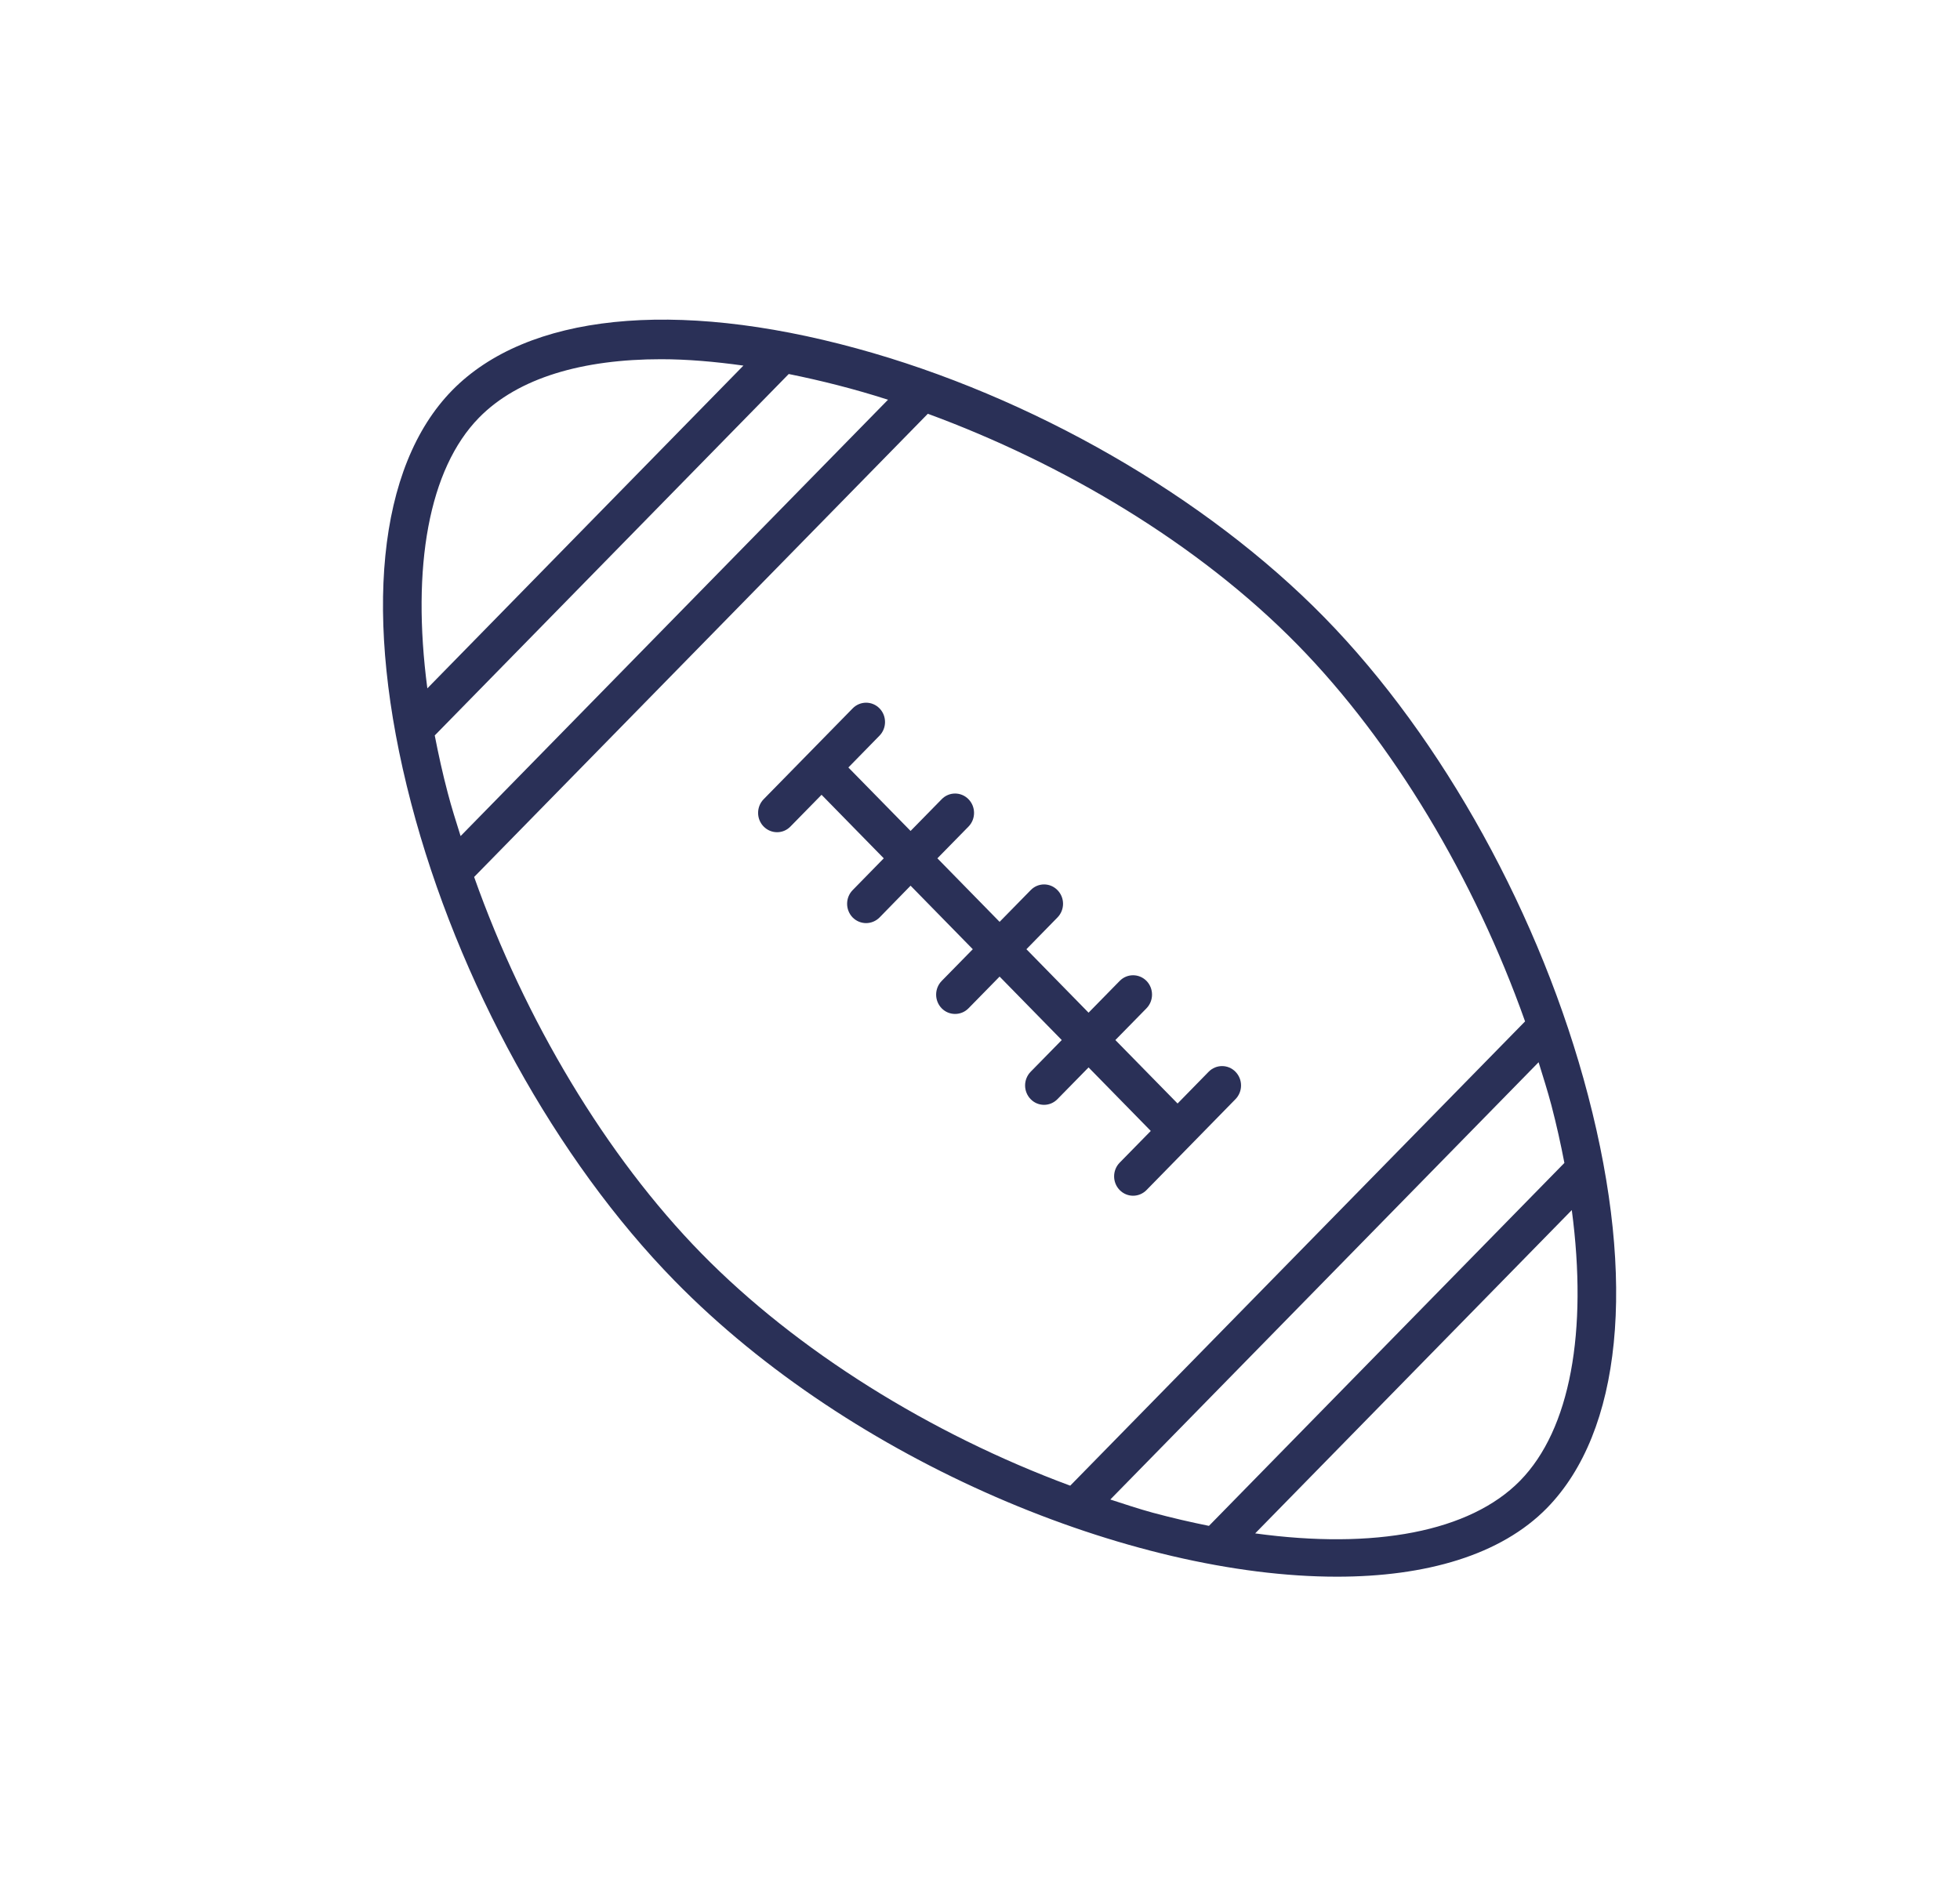 <svg width="31" height="30" viewBox="0 0 31 30" fill="none" xmlns="http://www.w3.org/2000/svg">
<g clip-path="url(#clip0_1038_383)">
<path d="M25.117 17.33C24.38 14.508 22.82 11.681 20.948 9.769C19.076 7.856 16.308 6.265 13.545 5.511C10.666 4.725 8.336 4.967 7.152 6.175C5.969 7.383 5.733 9.762 6.502 12.704C7.24 15.526 8.799 18.352 10.671 20.264C13.489 23.143 17.91 24.944 21.145 24.944C22.554 24.944 23.738 24.602 24.467 23.858C25.649 22.65 25.887 20.27 25.117 17.33ZM14.045 6.324L7.285 13.227C7.214 13 7.141 12.773 7.082 12.545C7 12.235 6.934 11.932 6.876 11.635L12.475 5.917C12.988 6.021 13.511 6.152 14.045 6.324ZM7.576 6.608C8.198 5.973 9.222 5.683 10.456 5.683C10.868 5.683 11.306 5.721 11.758 5.784L6.759 10.89C6.506 8.966 6.782 7.419 7.576 6.608ZM7.499 13.874L14.675 6.546C16.797 7.326 18.945 8.59 20.524 10.202C22.031 11.741 23.32 13.9 24.121 16.159L16.927 23.504C14.716 22.686 12.602 21.37 11.095 19.831C9.589 18.293 8.299 16.133 7.499 13.874ZM17.561 23.723L24.335 16.805C24.405 17.033 24.478 17.26 24.538 17.488C24.619 17.798 24.686 18.101 24.743 18.398L19.121 24.14C18.83 24.081 18.534 24.013 18.23 23.931C18.006 23.87 17.784 23.795 17.561 23.723ZM24.043 23.425C23.248 24.236 21.734 24.517 19.852 24.259L24.86 19.144C25.114 21.067 24.837 22.613 24.043 23.425Z" fill="#2A3057"/>
<path d="M17.217 16.887L18.201 17.892L17.709 18.394C17.592 18.514 17.592 18.707 17.709 18.827C17.768 18.887 17.845 18.917 17.921 18.917C17.998 18.917 18.075 18.887 18.134 18.827L19.541 17.389C19.658 17.269 19.658 17.076 19.541 16.956C19.424 16.836 19.234 16.836 19.116 16.956L18.625 17.458L17.641 16.454L18.133 15.952C18.25 15.832 18.25 15.639 18.134 15.519C18.016 15.399 17.826 15.399 17.709 15.519L17.217 16.021L16.234 15.017L16.725 14.515C16.843 14.395 16.843 14.201 16.725 14.082C16.608 13.962 16.419 13.962 16.302 14.082L15.81 14.584L14.826 13.579L15.319 13.076C15.435 12.957 15.435 12.763 15.318 12.644C15.201 12.524 15.011 12.524 14.894 12.644L14.402 13.146L13.418 12.142L13.91 11.639C14.027 11.52 14.027 11.326 13.911 11.207C13.793 11.087 13.604 11.087 13.486 11.207L12.079 12.643C11.961 12.763 11.961 12.957 12.078 13.076C12.137 13.136 12.214 13.166 12.291 13.166C12.367 13.166 12.444 13.136 12.502 13.076L12.994 12.574L13.978 13.579L13.486 14.082C13.369 14.201 13.369 14.395 13.486 14.515C13.545 14.574 13.622 14.604 13.698 14.604C13.775 14.604 13.852 14.574 13.911 14.515L14.402 14.012L15.386 15.017L14.894 15.519C14.777 15.639 14.777 15.832 14.894 15.952C14.953 16.012 15.029 16.041 15.106 16.041C15.183 16.041 15.259 16.012 15.318 15.952L15.81 15.45L16.793 16.454L16.301 16.956C16.184 17.076 16.184 17.269 16.301 17.389C16.359 17.449 16.436 17.479 16.513 17.479C16.59 17.479 16.666 17.449 16.725 17.389L17.217 16.887Z" fill="#2A3057"/>
</g>
<defs>
<clipPath id="clip0_1038_383">
<rect width="20" height="20.425" fill="white" transform="translate(5.81 4.787)"/>
</clipPath>
</defs>
</svg>
